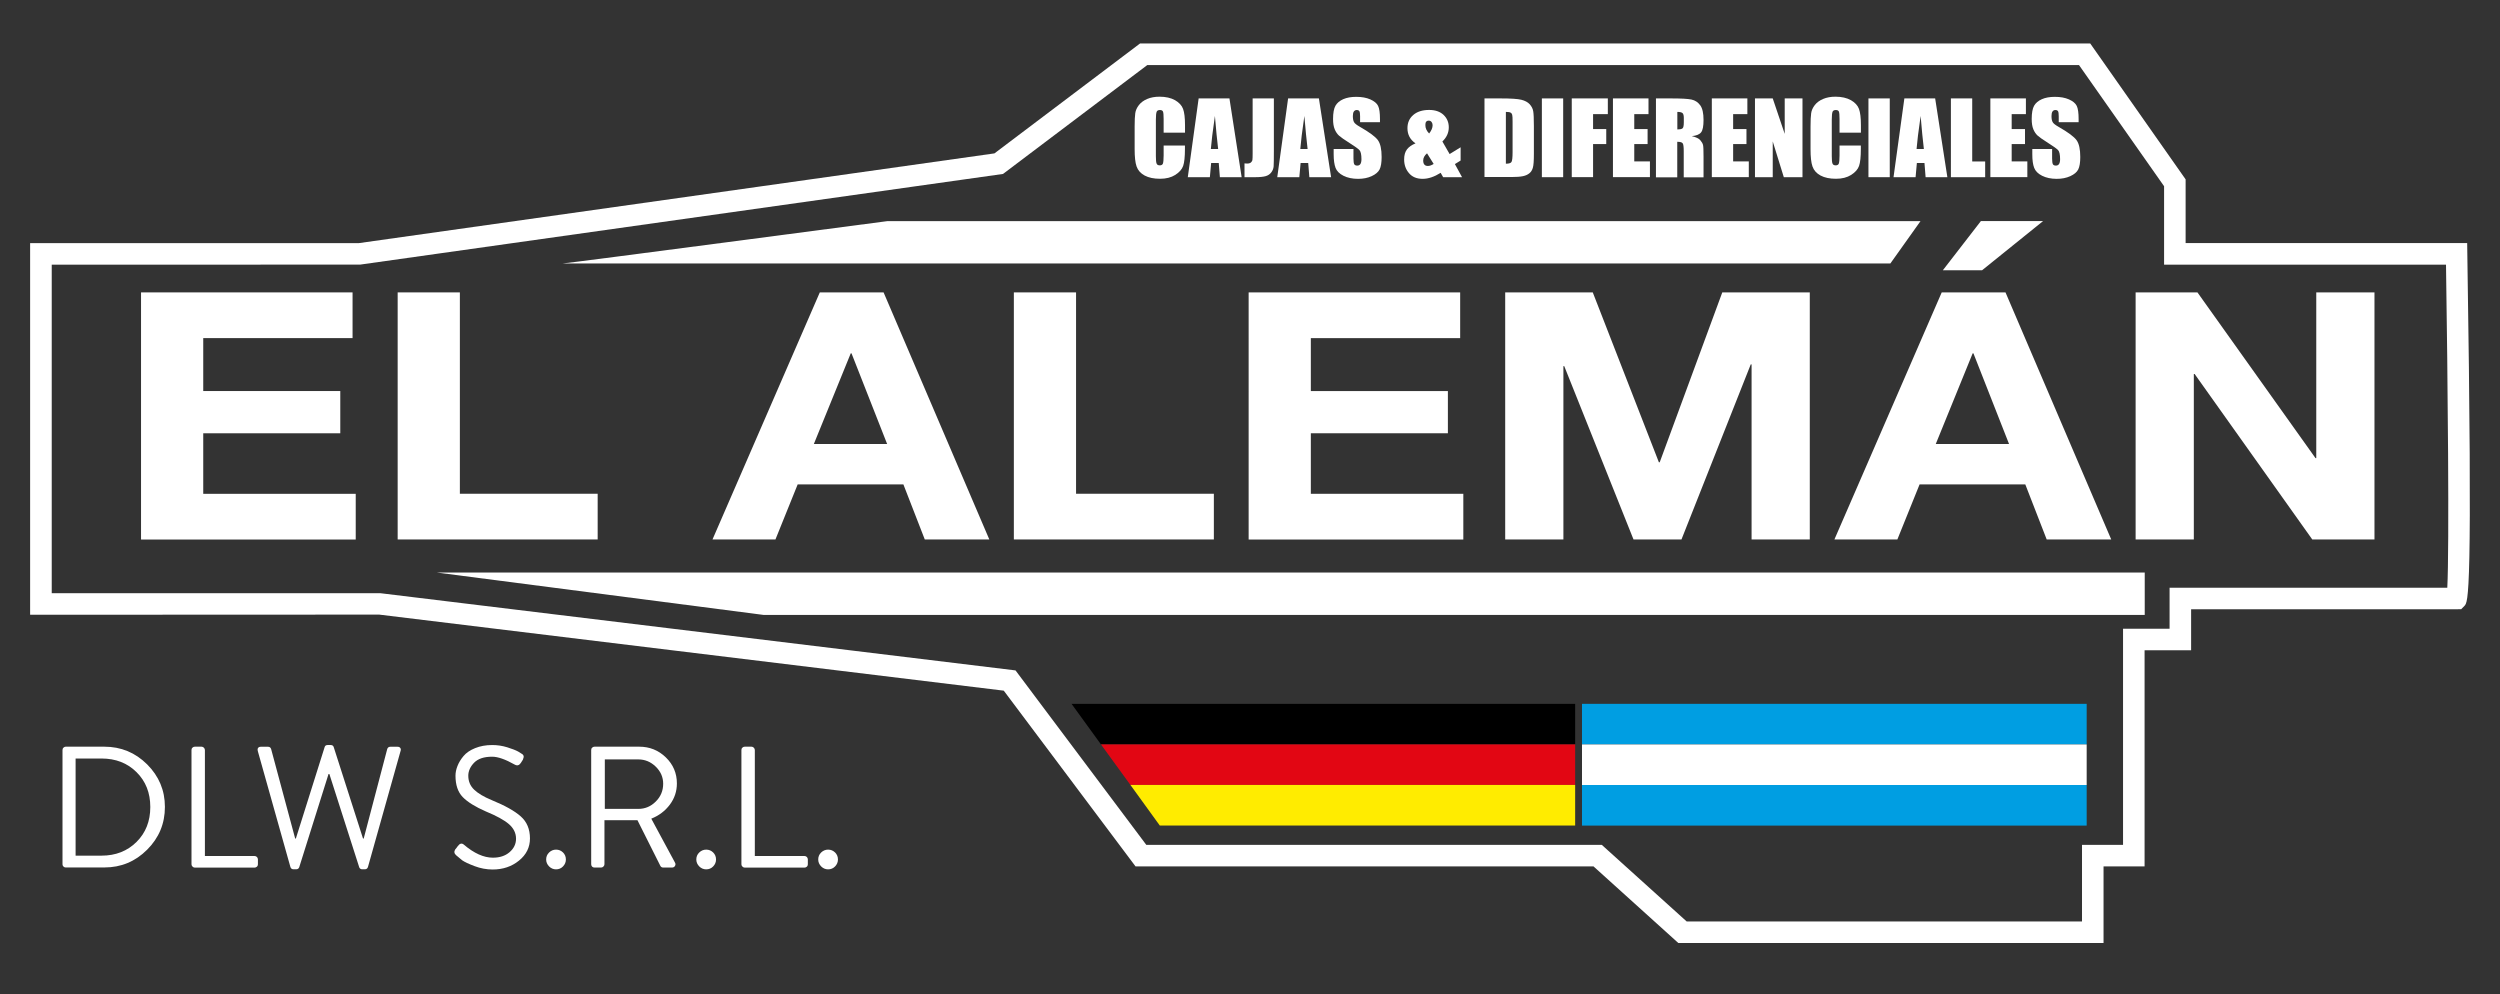 <?xml version="1.0" encoding="utf-8"?>
<!-- Generator: Adobe Illustrator 24.1.0, SVG Export Plug-In . SVG Version: 6.00 Build 0)  -->
<svg version="1.1" id="Capa_1" xmlns="http://www.w3.org/2000/svg" xmlns:xlink="http://www.w3.org/1999/xlink" x="0px" y="0px"
	 viewBox="0 0 332 132" style="enable-background:new 0 0 332 132;" xml:space="preserve">
<rect x="0" y="0" width="332" height="132" fill="#333333" stroke="none"/>
<style type="text/css">
	.st0{fill:#FFFFFF;}
	.st1{fill:#009EE2;}
	.st2{fill:#E20613;}
	.st3{fill:#FFEC00;}
</style>
<g>
	<g>
		<path class="st0" d="M8.3,114.78V99.6c0-0.12,0.04-0.23,0.13-0.31c0.08-0.08,0.18-0.13,0.29-0.13h5.13c2.22,0,4.11,0.78,5.69,2.35
			c1.57,1.57,2.36,3.45,2.36,5.65c0,2.22-0.79,4.11-2.36,5.68c-1.58,1.58-3.47,2.36-5.69,2.36H8.71c-0.11,0-0.2-0.04-0.29-0.13
			C8.34,115,8.3,114.9,8.3,114.78z M10.04,113.63h3.44c1.88,0,3.43-0.61,4.65-1.82c1.22-1.21,1.83-2.76,1.83-4.64
			c0-1.88-0.61-3.42-1.83-4.63c-1.22-1.21-2.77-1.81-4.65-1.81h-3.44V113.63z"/>
	</g>
	<g>
		<path class="st0" d="M25.43,114.78V99.6c0-0.12,0.04-0.23,0.13-0.31c0.08-0.08,0.18-0.13,0.31-0.13h0.9
			c0.12,0,0.22,0.05,0.31,0.14c0.08,0.09,0.13,0.19,0.13,0.3v14.08h6.6c0.12,0,0.22,0.04,0.31,0.13c0.08,0.09,0.13,0.19,0.13,0.31
			v0.66c0,0.12-0.04,0.23-0.13,0.31s-0.19,0.13-0.31,0.13h-7.93c-0.12,0-0.22-0.04-0.31-0.13S25.43,114.9,25.43,114.78z"/>
	</g>
	<g>
		<path class="st0" d="M38.56,115.12l-4.33-15.4c-0.04-0.15-0.03-0.28,0.04-0.39c0.08-0.11,0.2-0.16,0.37-0.16h0.96
			c0.21,0,0.35,0.11,0.41,0.32l3.19,11.87h0.09l3.83-12.17c0.06-0.17,0.19-0.25,0.39-0.25h0.41c0.2,0,0.33,0.09,0.39,0.25l3.9,12.17
			h0.09l3.12-11.87c0.06-0.21,0.2-0.32,0.41-0.32h0.96c0.17,0,0.29,0.05,0.37,0.16c0.08,0.11,0.09,0.24,0.04,0.39l-4.33,15.4
			c-0.06,0.21-0.2,0.32-0.41,0.32H48.1c-0.18,0-0.31-0.08-0.39-0.25l-3.97-12.4h-0.11l-3.9,12.4c-0.08,0.17-0.21,0.25-0.39,0.25
			h-0.37C38.76,115.44,38.62,115.33,38.56,115.12z"/>
	</g>
	<g>
		<path class="st0" d="M60.59,113.59c-0.27-0.23-0.32-0.49-0.14-0.78c0.04-0.05,0.11-0.12,0.18-0.22c0.08-0.1,0.13-0.17,0.16-0.22
			c0.27-0.37,0.54-0.43,0.8-0.21c1.36,1.16,2.65,1.74,3.87,1.74c0.9,0,1.64-0.24,2.21-0.73c0.57-0.49,0.86-1.09,0.86-1.79
			c0-0.75-0.32-1.39-0.95-1.94c-0.63-0.54-1.65-1.1-3.06-1.68c-1.4-0.61-2.43-1.25-3.07-1.91c-0.64-0.66-0.96-1.61-0.96-2.83
			c0-0.43,0.09-0.86,0.27-1.31c0.17-0.44,0.44-0.88,0.8-1.31c0.36-0.43,0.87-0.78,1.54-1.05c0.67-0.27,1.42-0.41,2.28-0.41
			c0.67,0,1.33,0.1,1.98,0.3c0.65,0.2,1.13,0.39,1.46,0.57l0.48,0.3c0.11,0.05,0.18,0.13,0.23,0.25c0.04,0.12,0.01,0.3-0.09,0.53
			c-0.03,0.05-0.08,0.12-0.14,0.22c-0.06,0.1-0.11,0.17-0.14,0.22c-0.22,0.32-0.48,0.39-0.8,0.21c-1.24-0.7-2.24-1.05-3-1.05
			c-1.09,0-1.88,0.27-2.4,0.8c-0.51,0.53-0.77,1.11-0.77,1.72c0,0.73,0.25,1.35,0.77,1.85s1.29,0.96,2.33,1.39
			c1.76,0.72,3.05,1.44,3.86,2.16c0.82,0.72,1.23,1.7,1.23,2.93c0,1.18-0.48,2.16-1.46,2.95c-0.97,0.79-2.14,1.18-3.5,1.18
			c-0.81,0-1.61-0.15-2.4-0.45c-0.79-0.3-1.34-0.56-1.65-0.78C61.07,113.99,60.8,113.78,60.59,113.59z"/>
	</g>
	<g>
		<path class="st0" d="M72.53,114.14c0-0.37,0.13-0.68,0.39-0.93c0.26-0.25,0.57-0.38,0.92-0.38c0.37,0,0.67,0.13,0.93,0.38
			c0.25,0.25,0.38,0.56,0.38,0.93c0,0.35-0.13,0.66-0.38,0.92c-0.25,0.26-0.56,0.39-0.93,0.39c-0.35,0-0.66-0.13-0.92-0.39
			C72.66,114.79,72.53,114.49,72.53,114.14z"/>
	</g>
	<g>
		<path class="st0" d="M78.51,114.78V99.6c0-0.12,0.04-0.23,0.13-0.31c0.08-0.08,0.18-0.13,0.31-0.13h5.94
			c1.37,0,2.55,0.47,3.53,1.42c0.98,0.95,1.47,2.1,1.47,3.46c0,1.04-0.31,1.98-0.93,2.81c-0.62,0.83-1.44,1.46-2.47,1.87l3.14,5.82
			c0.09,0.15,0.1,0.3,0.01,0.45c-0.08,0.15-0.22,0.22-0.4,0.22h-1.17c-0.17,0-0.29-0.07-0.37-0.21l-3.05-6.08h-4.38v5.85
			c0,0.11-0.04,0.21-0.13,0.3c-0.08,0.09-0.19,0.14-0.31,0.14h-0.9c-0.12,0-0.22-0.04-0.31-0.13C78.56,115,78.51,114.9,78.51,114.78
			z M80.32,107.42h4.45c0.89,0,1.66-0.32,2.31-0.97c0.66-0.65,0.99-1.44,0.99-2.37c0-0.87-0.33-1.63-0.99-2.27
			c-0.66-0.64-1.43-0.96-2.31-0.96h-4.45V107.42z"/>
	</g>
	<g>
		<path class="st0" d="M92.47,114.14c0-0.37,0.13-0.68,0.39-0.93c0.26-0.25,0.57-0.38,0.92-0.38c0.37,0,0.67,0.13,0.93,0.38
			c0.25,0.25,0.38,0.56,0.38,0.93c0,0.35-0.13,0.66-0.38,0.92c-0.25,0.26-0.56,0.39-0.93,0.39c-0.35,0-0.66-0.13-0.92-0.39
			C92.6,114.79,92.47,114.49,92.47,114.14z"/>
	</g>
	<g>
		<path class="st0" d="M98.46,114.78V99.6c0-0.12,0.04-0.23,0.13-0.31c0.08-0.08,0.18-0.13,0.31-0.13h0.9
			c0.12,0,0.22,0.05,0.31,0.14c0.08,0.09,0.13,0.19,0.13,0.3v14.08h6.6c0.12,0,0.22,0.04,0.31,0.13c0.08,0.09,0.13,0.19,0.13,0.31
			v0.66c0,0.12-0.04,0.23-0.13,0.31c-0.08,0.08-0.19,0.13-0.31,0.13h-7.93c-0.12,0-0.22-0.04-0.31-0.13
			C98.5,115,98.46,114.9,98.46,114.78z"/>
	</g>
	<g>
		<path class="st0" d="M108.66,114.14c0-0.37,0.13-0.68,0.39-0.93c0.26-0.25,0.57-0.38,0.92-0.38c0.37,0,0.67,0.13,0.93,0.38
			c0.25,0.25,0.38,0.56,0.38,0.93c0,0.35-0.13,0.66-0.38,0.92c-0.25,0.26-0.56,0.39-0.93,0.39c-0.35,0-0.66-0.13-0.92-0.39
			C108.79,114.79,108.66,114.49,108.66,114.14z"/>
	</g>
</g>
<g>
	<path class="st0" d="M279.35,125.23h-56.47l-11.26-10.17H150.8l-17.5-23.34l-82.94-10.1L4,81.64V32.29h43.63l84.43-11.92
		l19.34-14.6h126.18l12.67,18.05v8.46h37.39l0.02,1.41c0.72,45.64,0.13,46.25-0.39,46.78l-0.42,0.43l-0.62,0.01h-35.25v5.45h-6.18
		v28.7h-5.45V125.23z M223.99,122.37h52.5V112.2h5.45V83.5h6.18v-5.45h36.88c0.28-5.22,0.06-27.78-0.17-42.9h-37.44V24.73
		l-11.3-16.09H152.36L133.2,23.1L47.83,35.14L6.87,35.15v43.63h43.67l84.32,10.25l17.37,23.17h60.49L223.99,122.37z"/>
</g>
<g>
	<g>
		<path class="st0" d="M18.73,38.83h28.09v6.07H26.99v7.03h18.2v5.61h-18.2v8.04h20.25v6.07H18.73V38.83z"/>
	</g>
	<g>
		<path class="st0" d="M52.81,38.83h8.26v26.74h18.3v6.07H52.81V38.83z"/>
	</g>
	<g>
		<path class="st0" d="M108.87,38.83h8.47l14.04,32.81h-8.57l-2.84-7.31h-14.04l-2.95,7.31h-8.36L108.87,38.83z M108.08,58.96h9.73
			l-4.73-12.04h-0.1L108.08,58.96z"/>
	</g>
	<g>
		<path class="st0" d="M134.64,38.83h8.26v26.74h18.3v6.07h-26.56V38.83z"/>
	</g>
	<g>
		<path class="st0" d="M165.82,38.83h28.09v6.07h-19.83v7.03h18.2v5.61h-18.2v8.04h20.25v6.07h-28.51V38.83z"/>
	</g>
	<g>
		<path class="st0" d="M199.9,38.83h11.62l8.78,22.56h0.11l8.31-22.56h11.62v32.81h-7.73V48.39h-0.11l-9.2,23.25h-6.37l-9.2-23.02
			h-0.11v23.02h-7.73V38.83z"/>
	</g>
	<g>
		<path class="st0" d="M257.86,38.83h8.47l14.04,32.81h-8.57l-2.84-7.31h-14.04l-2.95,7.31h-8.36L257.86,38.83z M257.07,58.96h9.73
			l-4.73-12.04h-0.1L257.07,58.96z M263.22,35.89h-5.21l5.05-6.53h8.26L263.22,35.89z"/>
	</g>
	<g>
		<path class="st0" d="M283.62,38.83h8.2l15.68,22.01h0.1V38.83h7.73v32.81h-8.26l-15.62-21.97h-0.11v21.97h-7.73V38.83z"/>
	</g>
</g>
<g>
	<path class="st0" d="M74.69,34.99c0.54,0,43.12-5.62,43.12-5.62h137.23l-4,5.62H74.69z"/>
</g>
<g>
	<path class="st0" d="M57.98,76.03c1.45,0.18,43.41,5.63,43.41,5.63h183.43v-5.63H57.98z"/>
</g>
<g>
	<rect x="210.09" y="93.47" class="st1" width="67.02" height="5.39"/>
</g>
<g>
	<rect x="210.09" y="98.86" class="st0" width="67.02" height="5.39"/>
</g>
<g>
	<rect x="210.09" y="104.25" class="st1" width="67.02" height="5.39"/>
</g>
<g>
	<polygon points="142.3,93.47 146.21,98.86 209.18,98.86 209.18,93.47 	"/>
</g>
<g>
	<polygon class="st2" points="150.12,104.24 209.18,104.24 209.18,98.86 146.21,98.86 	"/>
</g>
<g>
	<polygon class="st3" points="154.02,109.63 209.18,109.63 209.18,104.24 150.12,104.24 	"/>
</g>
<g>
	<path class="st0" d="M157.36,17.62h-2.83v-1.82c0-0.53-0.03-0.86-0.09-0.99c-0.06-0.13-0.19-0.2-0.4-0.2
		c-0.23,0-0.38,0.08-0.44,0.24c-0.06,0.16-0.1,0.5-0.1,1.03v4.86c0,0.51,0.03,0.84,0.1,0.99c0.06,0.15,0.2,0.23,0.42,0.23
		c0.21,0,0.35-0.08,0.41-0.23c0.06-0.16,0.1-0.52,0.1-1.09v-1.31h2.83v0.41c0,1.08-0.08,1.85-0.24,2.3
		c-0.16,0.45-0.51,0.85-1.05,1.19c-0.54,0.34-1.21,0.51-2.01,0.51c-0.83,0-1.51-0.14-2.05-0.43c-0.54-0.29-0.89-0.69-1.07-1.2
		c-0.18-0.51-0.26-1.28-0.26-2.3v-3.06c0-0.75,0.03-1.32,0.08-1.7c0.05-0.38,0.21-0.74,0.48-1.09c0.27-0.35,0.64-0.62,1.11-0.82
		c0.47-0.2,1.02-0.3,1.63-0.3c0.83,0,1.52,0.16,2.06,0.46c0.54,0.31,0.9,0.7,1.07,1.16c0.17,0.46,0.26,1.18,0.26,2.16V17.62z"/>
	<path class="st0" d="M163.27,13.07l1.62,10.46h-2.89l-0.15-1.88h-1.01l-0.17,1.88h-2.93l1.44-10.46H163.27z M161.77,19.79
		c-0.14-1.18-0.29-2.65-0.43-4.39c-0.29,2-0.47,3.47-0.54,4.39H161.77z"/>
	<path class="st0" d="M169.17,13.07v6.99c0,1.05-0.01,1.72-0.03,2.02c-0.02,0.3-0.13,0.57-0.31,0.81c-0.18,0.24-0.43,0.41-0.74,0.5
		c-0.31,0.09-0.78,0.14-1.4,0.14h-1.42V21.7c0.17,0.01,0.29,0.02,0.37,0.02c0.2,0,0.36-0.05,0.48-0.14c0.11-0.1,0.18-0.21,0.2-0.35
		c0.02-0.14,0.03-0.4,0.03-0.8v-7.36H169.17z"/>
	<path class="st0" d="M175.15,13.07l1.62,10.46h-2.89l-0.15-1.88h-1.01l-0.17,1.88h-2.93l1.44-10.46H175.15z M173.65,19.79
		c-0.14-1.18-0.29-2.65-0.43-4.39c-0.29,2-0.47,3.47-0.54,4.39H173.65z"/>
	<path class="st0" d="M183.25,16.23h-2.63v-0.78c0-0.36-0.03-0.59-0.1-0.69c-0.07-0.1-0.18-0.15-0.34-0.15
		c-0.17,0-0.3,0.07-0.39,0.2c-0.09,0.13-0.13,0.34-0.13,0.61c0,0.35,0.05,0.61,0.15,0.79c0.09,0.18,0.36,0.39,0.8,0.64
		c1.26,0.72,2.05,1.31,2.38,1.77c0.33,0.46,0.49,1.2,0.49,2.23c0,0.74-0.09,1.29-0.27,1.65c-0.18,0.35-0.53,0.65-1.05,0.89
		c-0.52,0.24-1.12,0.36-1.81,0.36c-0.76,0-1.4-0.14-1.94-0.41c-0.54-0.27-0.89-0.63-1.05-1.05s-0.25-1.03-0.25-1.81v-0.69h2.63v1.27
		c0,0.39,0.04,0.64,0.11,0.76c0.07,0.11,0.2,0.17,0.39,0.17c0.19,0,0.33-0.07,0.42-0.21c0.09-0.14,0.14-0.35,0.14-0.63
		c0-0.62-0.09-1.02-0.26-1.21c-0.18-0.19-0.62-0.51-1.32-0.95c-0.71-0.45-1.17-0.77-1.4-0.98s-0.42-0.48-0.57-0.84
		c-0.15-0.36-0.22-0.81-0.22-1.37c0-0.8,0.11-1.39,0.32-1.76c0.21-0.37,0.56-0.66,1.03-0.87c0.48-0.21,1.05-0.31,1.72-0.31
		c0.74,0,1.36,0.11,1.88,0.34c0.51,0.23,0.86,0.51,1.03,0.86c0.17,0.35,0.25,0.94,0.25,1.77V16.23z"/>
	<path class="st0" d="M193.97,19.56v1.76l-0.76,0.47l0.95,1.74h-2.51l-0.33-0.58c-0.84,0.53-1.64,0.8-2.39,0.8
		c-0.79,0-1.39-0.25-1.82-0.76c-0.43-0.5-0.64-1.11-0.64-1.82c0-0.57,0.13-1.01,0.38-1.34c0.25-0.32,0.63-0.59,1.13-0.79
		c-0.72-0.5-1.07-1.17-1.07-2.01c0-0.73,0.25-1.31,0.77-1.76c0.51-0.44,1.21-0.67,2.11-0.67c0.81,0,1.44,0.22,1.91,0.65
		c0.46,0.44,0.7,0.99,0.7,1.66c0,0.71-0.28,1.33-0.85,1.88l0.96,1.67L193.97,19.56z M190.39,21.77l-0.88-1.41
		c-0.34,0.29-0.51,0.61-0.51,0.95c0,0.24,0.05,0.43,0.16,0.55c0.1,0.12,0.26,0.18,0.46,0.18C189.85,22.04,190.11,21.95,190.39,21.77
		z M189.79,17.73c0.3-0.38,0.46-0.75,0.46-1.1c0-0.15-0.04-0.29-0.13-0.42c-0.09-0.12-0.22-0.19-0.38-0.19
		c-0.15,0-0.26,0.05-0.34,0.14c-0.08,0.1-0.11,0.24-0.11,0.43C189.28,17.01,189.45,17.38,189.79,17.73z"/>
	<path class="st0" d="M197.15,13.07h2.12c1.37,0,2.29,0.06,2.77,0.18s0.85,0.32,1.1,0.59c0.25,0.28,0.41,0.58,0.47,0.92
		c0.06,0.34,0.09,1,0.09,1.99v3.66c0,0.94-0.04,1.57-0.14,1.88c-0.09,0.32-0.25,0.56-0.48,0.74c-0.23,0.18-0.51,0.3-0.85,0.37
		s-0.84,0.11-1.52,0.11h-3.57V13.07z M199.98,14.86v6.88c0.41,0,0.66-0.08,0.75-0.24c0.09-0.16,0.14-0.58,0.14-1.28v-4.06
		c0-0.47-0.01-0.78-0.05-0.91c-0.03-0.13-0.1-0.23-0.21-0.29C200.5,14.89,200.29,14.86,199.98,14.86z"/>
	<path class="st0" d="M207.59,13.07v10.46h-2.83V13.07H207.59z"/>
	<path class="st0" d="M208.73,13.07h4.79v2.09h-1.96v1.98h1.75v1.99h-1.75v4.39h-2.83V13.07z"/>
	<path class="st0" d="M214.2,13.07h4.72v2.09h-1.89v1.98h1.77v1.99h-1.77v2.3h2.08v2.09h-4.91V13.07z"/>
	<path class="st0" d="M219.92,13.07h2c1.34,0,2.24,0.05,2.71,0.15c0.47,0.1,0.86,0.35,1.16,0.76c0.3,0.41,0.44,1.06,0.44,1.95
		c0,0.81-0.1,1.36-0.32,1.64c-0.21,0.28-0.62,0.45-1.24,0.51c0.56,0.13,0.94,0.31,1.13,0.54c0.19,0.22,0.31,0.43,0.36,0.62
		c0.05,0.19,0.07,0.7,0.07,1.55v2.76h-2.63v-3.48c0-0.56-0.04-0.91-0.14-1.04c-0.09-0.13-0.33-0.2-0.72-0.2v4.72h-2.83V13.07z
		 M222.75,14.86v2.33c0.32,0,0.54-0.04,0.67-0.13c0.13-0.08,0.19-0.36,0.19-0.82v-0.58c0-0.33-0.06-0.55-0.18-0.65
		C223.3,14.91,223.08,14.86,222.75,14.86z"/>
	<path class="st0" d="M227.33,13.07h4.72v2.09h-1.89v1.98h1.77v1.99h-1.77v2.3h2.08v2.09h-4.91V13.07z"/>
	<path class="st0" d="M239.37,13.07v10.46h-2.48l-1.47-4.75v4.75h-2.36V13.07h2.36l1.59,4.71v-4.71H239.37z"/>
	<path class="st0" d="M247.12,17.62h-2.83v-1.82c0-0.53-0.03-0.86-0.09-0.99c-0.06-0.13-0.19-0.2-0.4-0.2
		c-0.23,0-0.38,0.08-0.44,0.24c-0.06,0.16-0.1,0.5-0.1,1.03v4.86c0,0.51,0.03,0.84,0.1,0.99c0.06,0.15,0.2,0.23,0.42,0.23
		c0.21,0,0.35-0.08,0.41-0.23c0.06-0.16,0.1-0.52,0.1-1.09v-1.31h2.83v0.41c0,1.08-0.08,1.85-0.24,2.3
		c-0.16,0.45-0.51,0.85-1.05,1.19c-0.54,0.34-1.21,0.51-2.01,0.51c-0.83,0-1.51-0.14-2.05-0.43c-0.54-0.29-0.89-0.69-1.07-1.2
		c-0.18-0.51-0.26-1.28-0.26-2.3v-3.06c0-0.75,0.03-1.32,0.08-1.7c0.05-0.38,0.21-0.74,0.48-1.09c0.27-0.35,0.64-0.62,1.11-0.82
		c0.47-0.2,1.02-0.3,1.63-0.3c0.83,0,1.52,0.16,2.06,0.46c0.54,0.31,0.9,0.7,1.07,1.16c0.17,0.46,0.26,1.18,0.26,2.16V17.62z"/>
	<path class="st0" d="M250.96,13.07v10.46h-2.83V13.07H250.96z"/>
	<path class="st0" d="M256.99,13.07l1.62,10.46h-2.89l-0.15-1.88h-1.01l-0.17,1.88h-2.93l1.44-10.46H256.99z M255.49,19.79
		c-0.14-1.18-0.29-2.65-0.43-4.39c-0.29,2-0.47,3.47-0.54,4.39H255.49z"/>
	<path class="st0" d="M261.91,13.07v8.37h1.72v2.09h-4.55V13.07H261.91z"/>
	<path class="st0" d="M264.32,13.07h4.72v2.09h-1.89v1.98h1.77v1.99h-1.77v2.3h2.08v2.09h-4.91V13.07z"/>
	<path class="st0" d="M276.03,16.23h-2.63v-0.78c0-0.36-0.03-0.59-0.1-0.69s-0.18-0.15-0.34-0.15c-0.17,0-0.3,0.07-0.39,0.2
		c-0.09,0.13-0.13,0.34-0.13,0.61c0,0.35,0.05,0.61,0.15,0.79c0.09,0.18,0.36,0.39,0.8,0.64c1.26,0.72,2.05,1.31,2.38,1.77
		c0.33,0.46,0.49,1.2,0.49,2.23c0,0.74-0.09,1.29-0.27,1.65s-0.53,0.65-1.05,0.89c-0.52,0.24-1.12,0.36-1.81,0.36
		c-0.76,0-1.4-0.14-1.94-0.41c-0.54-0.27-0.89-0.63-1.05-1.05c-0.17-0.43-0.25-1.03-0.25-1.81v-0.69h2.63v1.27
		c0,0.39,0.04,0.64,0.11,0.76c0.07,0.11,0.2,0.17,0.39,0.17s0.33-0.07,0.42-0.21c0.09-0.14,0.14-0.35,0.14-0.63
		c0-0.62-0.09-1.02-0.26-1.21c-0.18-0.19-0.62-0.51-1.32-0.95c-0.71-0.45-1.17-0.77-1.4-0.98s-0.42-0.48-0.57-0.84
		c-0.15-0.36-0.22-0.81-0.22-1.37c0-0.8,0.11-1.39,0.32-1.76c0.21-0.37,0.56-0.66,1.03-0.87c0.48-0.21,1.05-0.31,1.72-0.31
		c0.74,0,1.36,0.11,1.88,0.34c0.51,0.23,0.86,0.51,1.03,0.86c0.17,0.35,0.25,0.94,0.25,1.77V16.23z"/>
</g>
</svg>
